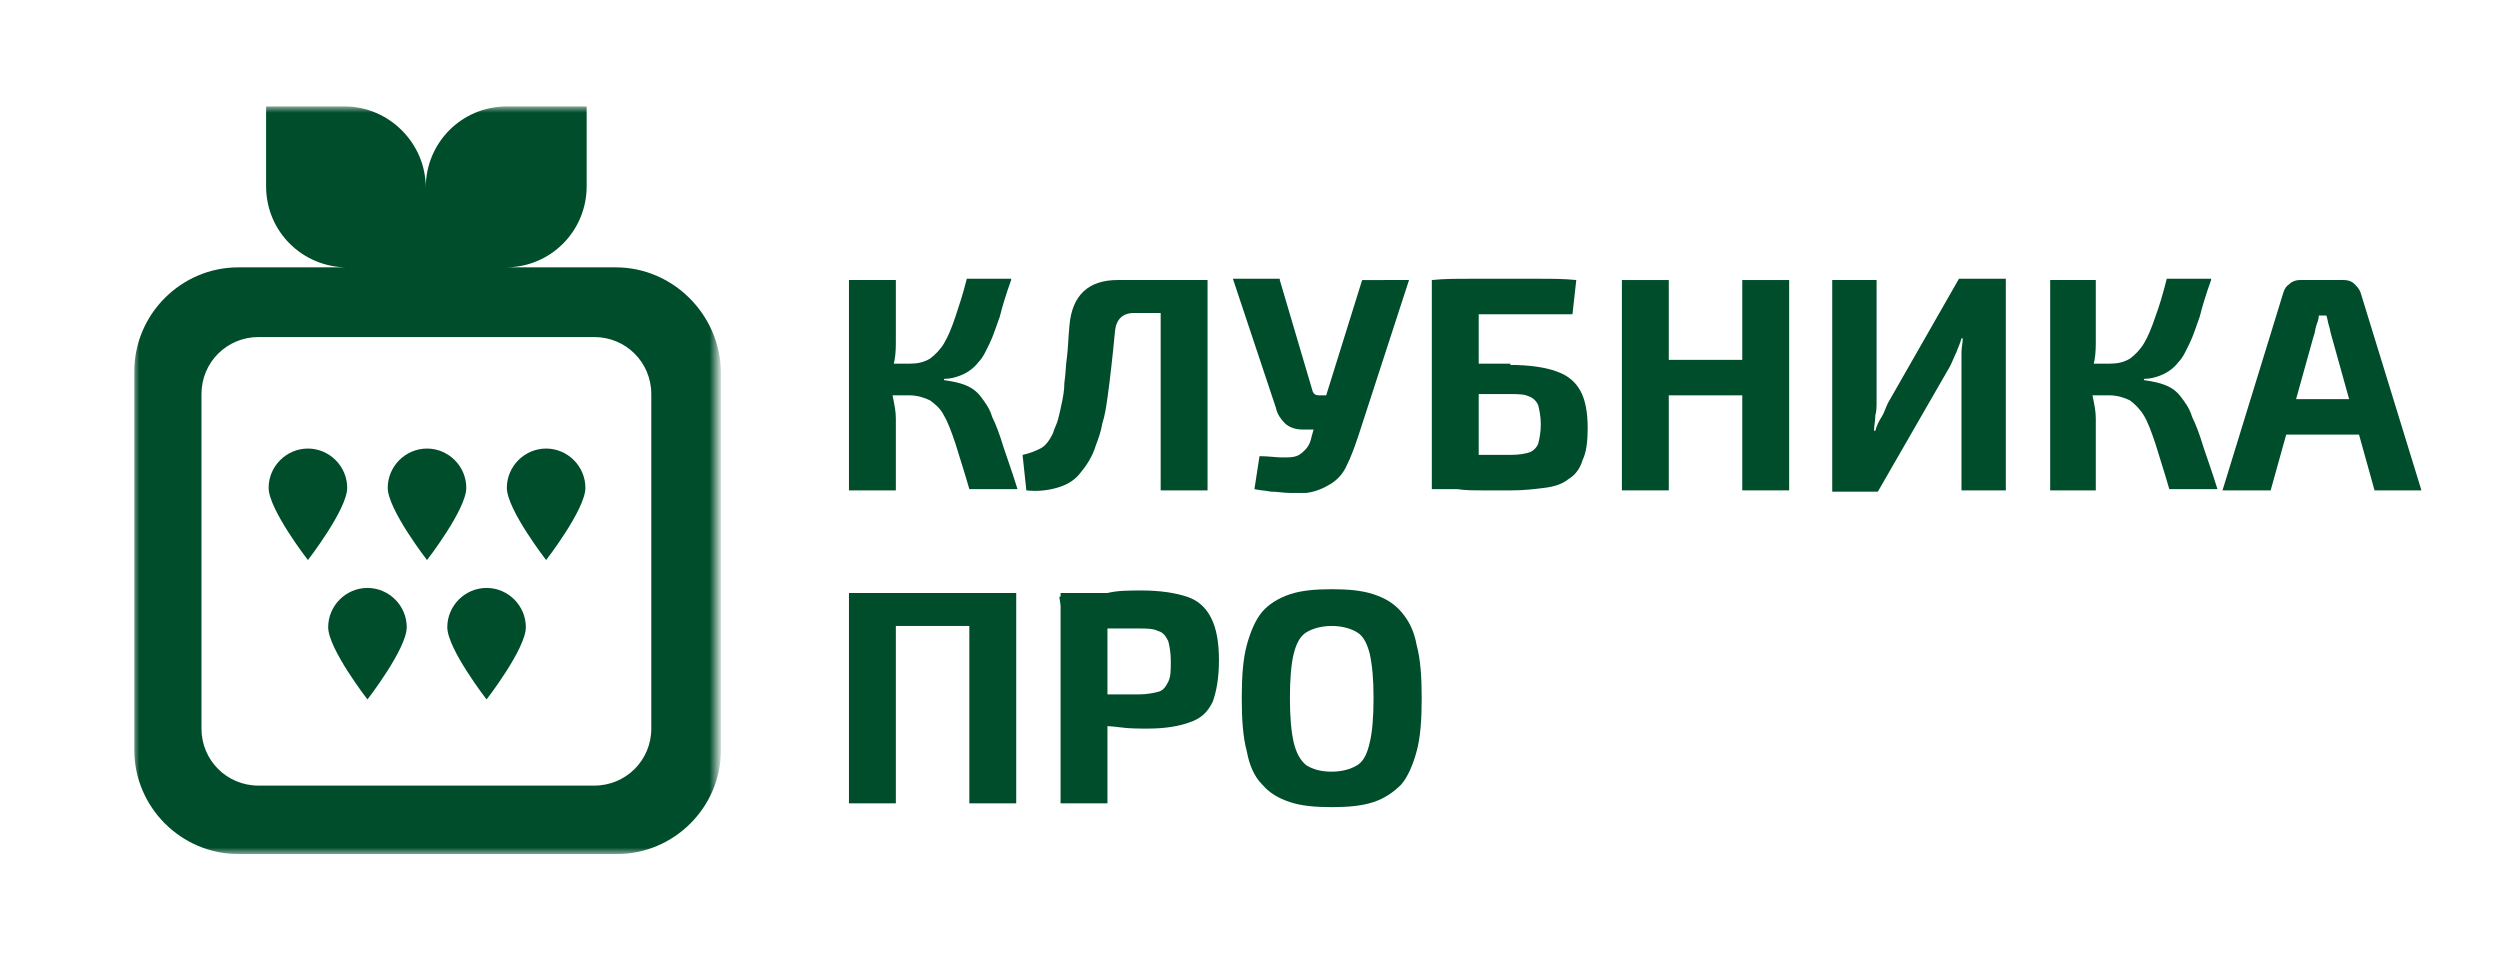 <?xml version="1.0" encoding="UTF-8"?> <svg xmlns:inkscape="http://www.inkscape.org/namespaces/inkscape" xmlns:sodipodi="http://sodipodi.sourceforge.net/DTD/sodipodi-0.dtd" xmlns:svg="http://www.w3.org/2000/svg" xmlns="http://www.w3.org/2000/svg" xmlns:xlink="http://www.w3.org/1999/xlink" version="1.1" id="svg171" inkscape:export-filename="–Ш–≤–∞–љ —А–∞–±–Њ—В–∞/Clip path group.svg" inkscape:export-xdpi="96" inkscape:export-ydpi="96" inkscape:version="1.2.2 (b0a8486, 2022-12-01)" sodipodi:docname="Clip path group.svg" x="0px" y="0px" viewBox="0 0 197.3 76.5" style="enable-background:new 0 0 197.3 76.5;" xml:space="preserve"> <style type="text/css"> .st0{fill:#FFFFFF;filter:url(#Adobe_OpacityMaskFilter);} .st1{mask:url(#mask0_309_776_1_);} .st2{fill:#004D2B;} .st3{enable-background:new ;} </style> <defs> <filter id="Adobe_OpacityMaskFilter" filterUnits="userSpaceOnUse" x="10.5" y="8.4" width="46.3" height="59"> <feColorMatrix type="matrix" values="1 0 0 0 0 0 1 0 0 0 0 0 1 0 0 0 0 0 1 0"></feColorMatrix> </filter> </defs> <mask maskUnits="userSpaceOnUse" x="10.5" y="8.4" width="46.3" height="59" id="mask0_309_776_1_"> <path id="path132_1_" class="st0" d="M176.5,8.4h-166v59h166V8.4z"></path> </mask> <g id="g169" sodipodi:insensitive="true" class="st1"> <path id="path135" class="st2" d="M51.4,57.5c0,2.5-2,4.5-4.5,4.5H20.4c-2.5,0-4.5-2-4.5-4.5V31.1c0-2.5,2-4.5,4.5-4.5h26.5 c2.5,0,4.5,2,4.5,4.5L51.4,57.5L51.4,57.5z M48.6,21.1h-8.7c3.6,0,6.4-2.9,6.4-6.4V8.4h-6.3c-3.6,0-6.4,2.9-6.4,6.4 c0-3.5-2.9-6.4-6.4-6.4H21v6.3c0,3.6,2.9,6.4,6.4,6.4h-8.6c-4.5,0-8.2,3.7-8.2,8.2v29.9c0,4.5,3.7,8.2,8.2,8.2h29.9 c4.5,0,8.2-3.7,8.2-8.2V29.3C56.8,24.8,53.1,21.1,48.6,21.1z"></path> <path id="path137" class="st2" d="M24.3,35.4c-1.7,0-3.1,1.4-3.1,3.1c0,1.7,3.1,5.7,3.1,5.7s3.1-4,3.1-5.7 C27.4,36.8,26,35.4,24.3,35.4z"></path> <path id="path139" class="st2" d="M33.7,35.4c-1.7,0-3.1,1.4-3.1,3.1c0,1.7,3.1,5.7,3.1,5.7s3.1-4,3.1-5.7 C36.8,36.8,35.4,35.4,33.7,35.4z"></path> <path id="path141" class="st2" d="M29,46.4c-1.7,0-3.1,1.4-3.1,3.1c0,1.7,3.1,5.7,3.1,5.7s3.1-4,3.1-5.7 C32.1,47.8,30.7,46.4,29,46.4z"></path> <path id="path143" class="st2" d="M38.4,46.4c-1.7,0-3.1,1.4-3.1,3.1c0,1.7,3.1,5.7,3.1,5.7s3.1-4,3.1-5.7 C41.5,47.8,40.1,46.4,38.4,46.4z"></path> <path id="path145" class="st2" d="M43.1,35.4c-1.7,0-3.1,1.4-3.1,3.1c0,1.7,3.1,5.7,3.1,5.7s3.1-4,3.1-5.7 C46.2,36.8,44.8,35.4,43.1,35.4z"></path> </g> <g> <g class="st3"> </g> </g> <g> <g class="st3"> <path class="st2" d="M70.7,46.8v16.6H67V46.8H70.7z M76.8,46.8v2.6h-6.3v-2.6H76.8z M80.2,46.8v16.6h-3.7V46.8H80.2z"></path> <path class="st2" d="M90.1,46.6c1.5,0,2.7,0.2,3.6,0.5c0.9,0.3,1.5,0.9,1.9,1.7c0.4,0.8,0.6,1.9,0.6,3.3s-0.2,2.5-0.5,3.3 c-0.4,0.8-0.9,1.3-1.8,1.6c-0.8,0.3-1.9,0.5-3.3,0.5c-0.7,0-1.5,0-2.2-0.1c-0.7-0.1-1.4-0.1-2-0.2c-0.6-0.1-1.1-0.2-1.6-0.3 c-0.4-0.1-0.7-0.2-0.9-0.3l0.1-1.8c0.9,0,1.9,0,2.9,0s2,0,3,0c0.6,0,1.1-0.1,1.5-0.2c0.4-0.1,0.6-0.4,0.8-0.8 c0.2-0.4,0.2-0.9,0.2-1.6c0-0.7-0.1-1.2-0.2-1.6c-0.2-0.4-0.4-0.7-0.8-0.8c-0.4-0.2-0.9-0.2-1.5-0.2c-1.5,0-2.7,0-3.8,0 c-1.1,0-1.8,0-2.1,0.1l-0.4-2.6c0.7-0.1,1.3-0.1,1.9-0.2c0.6,0,1.2-0.1,1.9-0.1C88.2,46.6,89.1,46.6,90.1,46.6z M87.4,46.8v16.6 h-3.7V46.8H87.4z"></path> <path class="st2" d="M105.1,46.5c1.3,0,2.4,0.1,3.3,0.4c0.9,0.3,1.6,0.7,2.2,1.4s1,1.5,1.2,2.6c0.3,1.1,0.4,2.5,0.4,4.2 s-0.1,3.1-0.4,4.2c-0.3,1.1-0.7,2-1.2,2.6c-0.6,0.6-1.3,1.1-2.2,1.4c-0.9,0.3-2,0.4-3.3,0.4c-1.3,0-2.4-0.1-3.3-0.4 s-1.6-0.7-2.2-1.4c-0.6-0.6-1-1.5-1.2-2.6c-0.3-1.1-0.4-2.5-0.4-4.2s0.1-3.1,0.4-4.2c0.3-1.1,0.7-2,1.2-2.6s1.3-1.1,2.2-1.4 C102.7,46.6,103.8,46.5,105.1,46.5z M105.1,49.4c-0.8,0-1.5,0.2-2,0.5c-0.5,0.3-0.8,0.9-1,1.7c-0.2,0.8-0.3,2-0.3,3.5 c0,1.5,0.1,2.6,0.3,3.5c0.2,0.8,0.5,1.4,1,1.8c0.5,0.3,1.1,0.5,2,0.5c0.8,0,1.5-0.2,2-0.5s0.8-0.9,1-1.8c0.2-0.8,0.3-2,0.3-3.5 c0-1.5-0.1-2.6-0.3-3.5c-0.2-0.8-0.5-1.4-1-1.7S105.9,49.4,105.1,49.4z"></path> </g> </g> <g> <g> </g> </g> <g> <g> </g> </g> <g> <g class="st3"> </g> </g> <g> <g class="st3"> <path class="st2" d="M70.7,22.1v4.7c0,0.5,0,1.1-0.1,1.6s-0.2,1.1-0.4,1.6c0.1,0.5,0.2,1,0.3,1.5c0.1,0.5,0.2,1,0.2,1.5v5.7H67 V22.1H70.7z M72.7,28.7v2.5h-3v-2.5H72.7z M79.8,22.1c-0.4,1.1-0.7,2.1-0.9,2.9c-0.3,0.8-0.5,1.5-0.8,2.1 c-0.3,0.6-0.5,1.1-0.9,1.5c-0.3,0.4-0.7,0.7-1.1,0.9c-0.4,0.2-1,0.4-1.6,0.4v0.1c0.7,0.1,1.2,0.2,1.7,0.4c0.5,0.2,0.9,0.5,1.2,0.9 c0.3,0.4,0.7,0.9,0.9,1.6c0.3,0.6,0.6,1.4,0.9,2.4c0.3,0.9,0.7,2,1.1,3.3h-3.8c-0.4-1.4-0.8-2.6-1.1-3.6c-0.3-0.9-0.6-1.7-0.9-2.2 c-0.3-0.6-0.7-0.9-1.1-1.2c-0.4-0.2-1-0.4-1.6-0.4l0-2.5c0.6,0,1.1-0.1,1.6-0.4c0.4-0.3,0.8-0.7,1.1-1.2c0.3-0.5,0.6-1.2,0.9-2.1 s0.6-1.8,0.9-3H79.8z"></path> <path class="st2" d="M95,22.1v2.6h-5.5c-0.9,0-1.4,0.5-1.5,1.4c-0.1,1.1-0.2,2-0.3,2.9c-0.1,0.9-0.2,1.7-0.3,2.4 c-0.1,0.7-0.2,1.4-0.4,2c-0.1,0.6-0.3,1.2-0.5,1.7c-0.3,1-0.8,1.7-1.3,2.3c-0.5,0.6-1.1,0.9-1.8,1.1s-1.5,0.3-2.4,0.2l-0.3-2.8 c0.5-0.1,1-0.3,1.4-0.5c0.4-0.2,0.7-0.6,1-1.2c0.1-0.4,0.3-0.7,0.4-1.1c0.1-0.4,0.2-0.8,0.3-1.3c0.1-0.5,0.2-1,0.2-1.6 c0.1-0.6,0.1-1.3,0.2-2c0.1-0.7,0.1-1.5,0.2-2.5c0.2-2.4,1.5-3.6,3.8-3.6H95z M95.3,22.1v16.6h-3.7V22.1H95.3z"></path> <path class="st2" d="M101,22.1l2.6,8.8c0.1,0.2,0.2,0.3,0.5,0.3h1l0.9,2.7h-3.2c-0.6,0-1.1-0.2-1.4-0.5c-0.3-0.3-0.6-0.7-0.7-1.2 l-3.4-10.2H101z M111.2,22.1l-4,12.3c-0.3,0.9-0.6,1.7-0.9,2.3c-0.3,0.7-0.8,1.2-1.3,1.5s-1.1,0.6-1.9,0.7c-0.4,0-0.8,0-1.3,0 s-1-0.1-1.5-0.1c-0.5-0.1-0.9-0.1-1.3-0.2l0.4-2.6c0.7,0,1.3,0.1,1.8,0.1c0.5,0,0.8,0,1.1-0.1s0.5-0.3,0.7-0.5 c0.2-0.2,0.4-0.5,0.5-1l0.5-1.8l0.6-1.3l2.9-9.3H111.2z"></path> <path class="st2" d="M124.4,22.1l-0.3,2.7h-7.4v13.8H113V22.1c1-0.1,1.9-0.1,2.9-0.1c1,0,1.9,0,2.8,0c1,0,2,0,2.9,0 C122.5,22,123.4,22,124.4,22.1z M119.2,28.8c1.5,0,2.8,0.2,3.6,0.5c0.9,0.3,1.5,0.8,1.9,1.5s0.6,1.7,0.6,3c0,1-0.1,1.9-0.4,2.5 c-0.2,0.7-0.6,1.2-1.1,1.5c-0.5,0.4-1.1,0.6-1.9,0.7s-1.6,0.2-2.6,0.2c-0.8,0-1.6,0-2.3,0s-1.4,0-2-0.1c-0.7,0-1.3-0.1-2-0.1 l0.4-2.6c0.4,0,1.1,0,2.1,0s2.3,0,3.7,0c0.7,0,1.2-0.1,1.5-0.2s0.6-0.4,0.7-0.7c0.1-0.4,0.2-0.9,0.2-1.5c0-0.6-0.1-1.1-0.2-1.5 c-0.1-0.3-0.4-0.6-0.7-0.7c-0.4-0.2-0.9-0.2-1.5-0.2h-5.8v-2.4H119.2z"></path> <path class="st2" d="M131.7,22.1v16.6H128V22.1H131.7z M137.8,28.4v2.8h-6.3v-2.8H137.8z M141.2,22.1v16.6h-3.7V22.1H141.2z"></path> <path class="st2" d="M158.3,22.1v16.6h-3.5v-9.8c0-0.4,0-0.7,0-1.1s0.1-0.7,0.1-1.1h-0.1c-0.1,0.4-0.3,0.8-0.4,1.1 c-0.2,0.4-0.3,0.7-0.5,1.1l-5.7,9.9h-3.6V22.1h3.5v9.6c0,0.4,0,0.7-0.1,1.1c0,0.4-0.1,0.8-0.1,1.2h0.1c0.1-0.4,0.3-0.8,0.5-1.1 s0.3-0.7,0.5-1.1l5.6-9.8H158.3z"></path> <path class="st2" d="M165.4,22.1v4.7c0,0.5,0,1.1-0.1,1.6s-0.2,1.1-0.4,1.6c0.1,0.5,0.2,1,0.3,1.5c0.1,0.5,0.2,1,0.2,1.5v5.7h-3.6 V22.1H165.4z M167.5,28.7v2.5h-3v-2.5H167.5z M174.5,22.1c-0.4,1.1-0.7,2.1-0.9,2.9c-0.3,0.8-0.5,1.5-0.8,2.1 c-0.3,0.6-0.5,1.1-0.9,1.5c-0.3,0.4-0.7,0.7-1.1,0.9c-0.4,0.2-1,0.4-1.6,0.4v0.1c0.7,0.1,1.2,0.2,1.7,0.4c0.5,0.2,0.9,0.5,1.2,0.9 c0.3,0.4,0.7,0.9,0.9,1.6c0.3,0.6,0.6,1.4,0.9,2.4c0.3,0.9,0.7,2,1.1,3.3h-3.8c-0.4-1.4-0.8-2.6-1.1-3.6c-0.3-0.9-0.6-1.7-0.9-2.2 s-0.7-0.9-1.1-1.2c-0.4-0.2-1-0.4-1.6-0.4l0-2.5c0.6,0,1.1-0.1,1.6-0.4c0.4-0.3,0.8-0.7,1.1-1.2c0.3-0.5,0.6-1.2,0.9-2.1 c0.3-0.8,0.6-1.8,0.9-3H174.5z"></path> <path class="st2" d="M185,22.1c0.3,0,0.6,0.1,0.8,0.3c0.2,0.2,0.4,0.4,0.5,0.7l4.8,15.6h-3.7L184,26.5c-0.1-0.3-0.1-0.5-0.2-0.8 c-0.1-0.3-0.1-0.5-0.2-0.8h-0.6c0,0.3-0.1,0.5-0.2,0.8c-0.1,0.3-0.1,0.6-0.2,0.8l-3.4,12.2h-3.8l4.8-15.6c0.1-0.3,0.2-0.5,0.5-0.7 c0.2-0.2,0.5-0.3,0.8-0.3H185z M187.6,31.5v2.8H179v-2.8H187.6z"></path> </g> </g> <g> <g> </g> </g> <g> <g> </g> </g> </svg> 